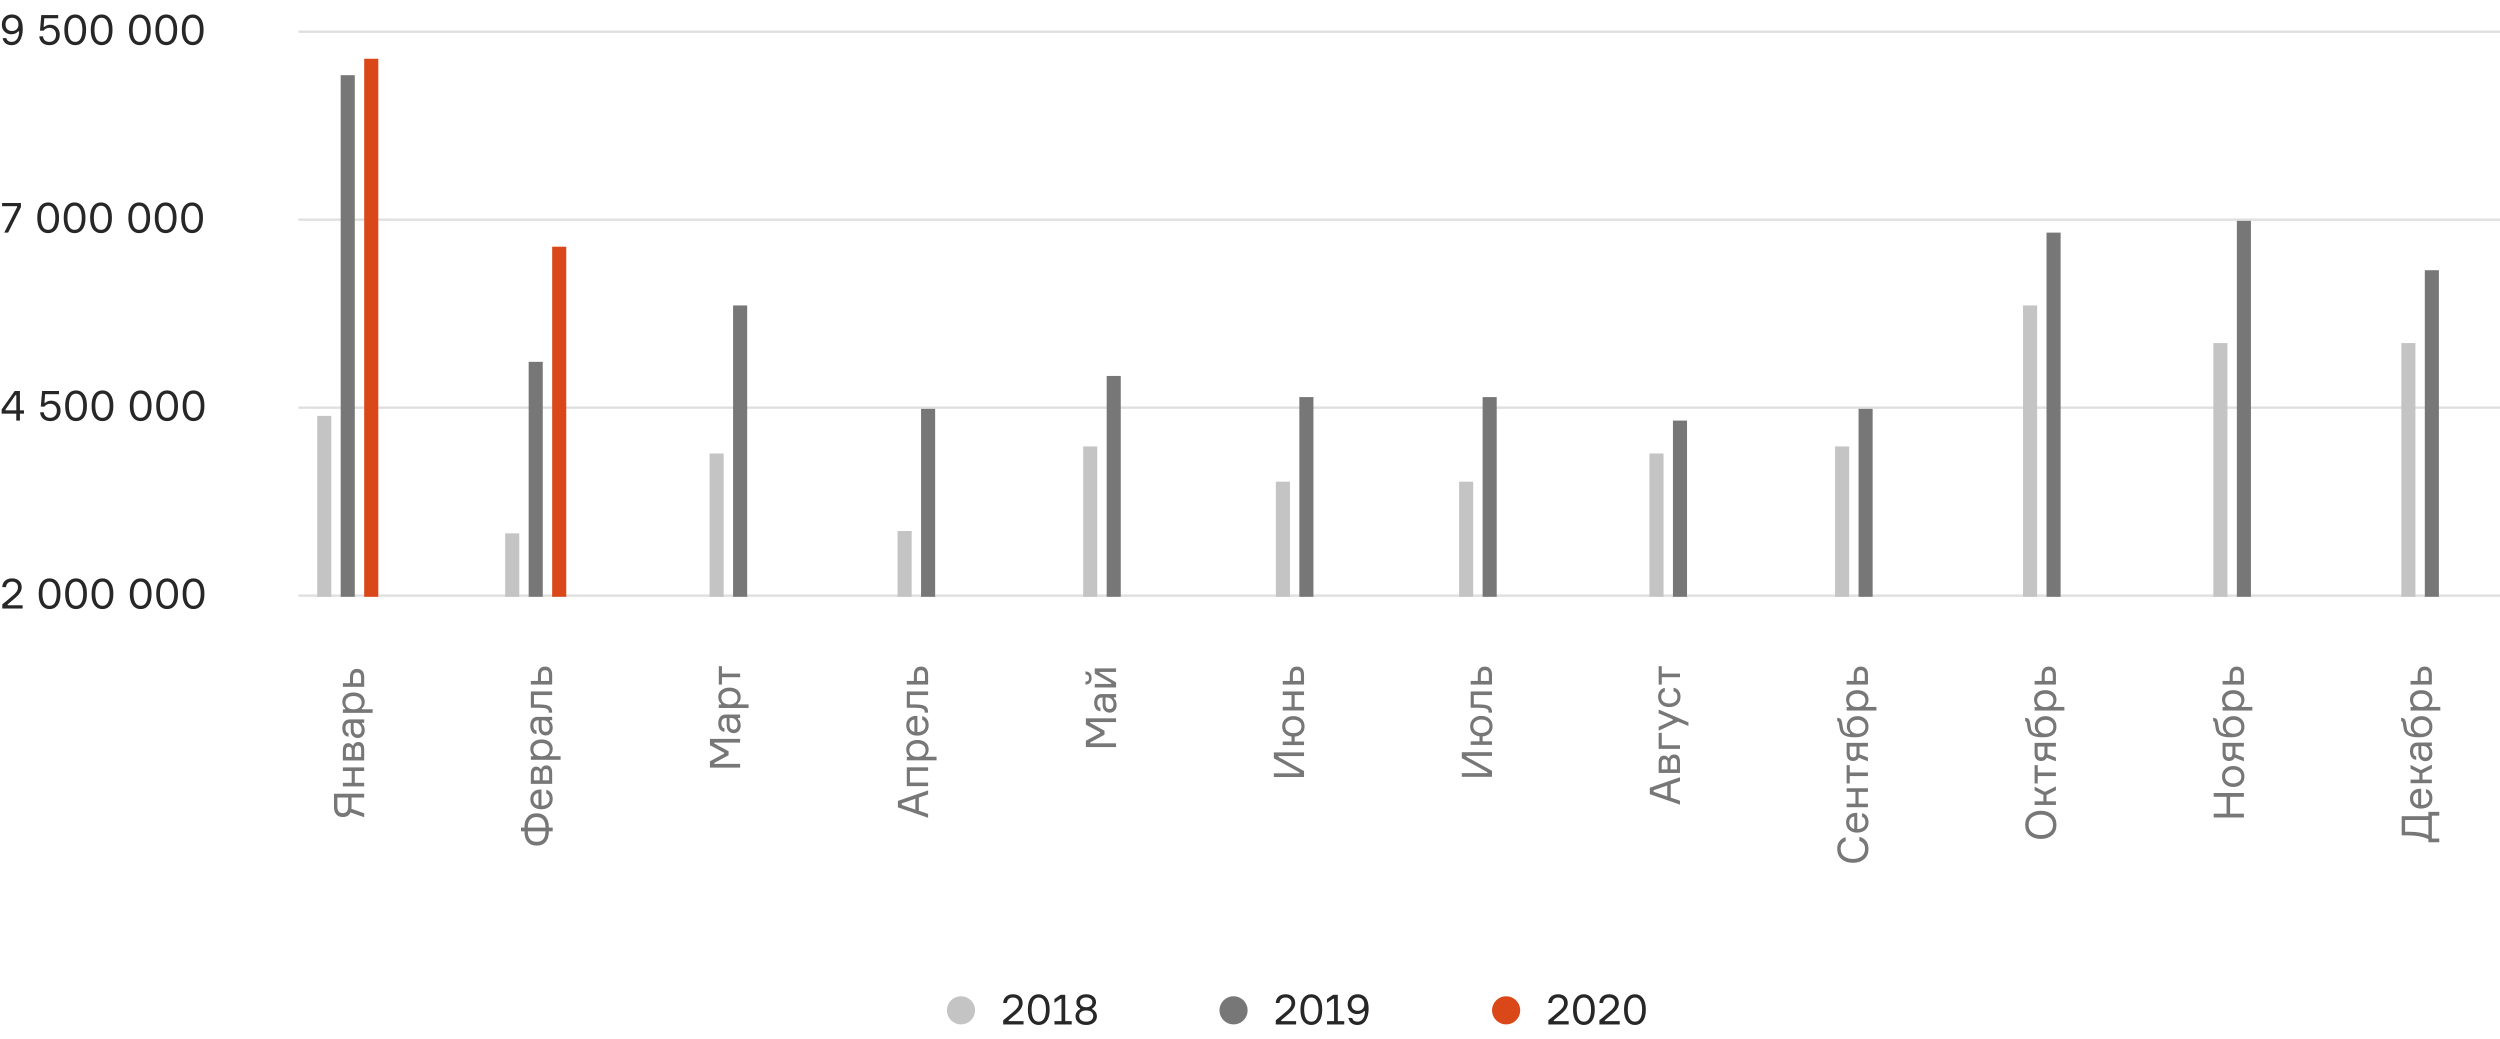 <?xml version="1.0" encoding="UTF-8"?> <svg xmlns="http://www.w3.org/2000/svg" width="1064" height="442" viewBox="0 0 1064 442" fill="none"> <line x1="127" y1="13.5" x2="1064" y2="13.5" stroke="#DFDFDF"></line> <line x1="127" y1="93.5" x2="1064" y2="93.5" stroke="#DFDFDF"></line> <line x1="127" y1="173.5" x2="1064" y2="173.5" stroke="#DFDFDF"></line> <line x1="127" y1="253.5" x2="1064" y2="253.5" stroke="#DFDFDF"></line> <path d="M4.806 14.59C3.654 14.59 2.694 14.206 1.926 13.438C1.158 12.658 0.774 11.674 0.774 10.486C0.774 9.25 1.158 8.218 1.926 7.39C2.706 6.562 3.75 6.148 5.058 6.148C6.486 6.148 7.614 6.64 8.442 7.624C9.27 8.608 9.684 10.18 9.684 12.34C9.684 14.368 9.276 16.024 8.46 17.308C7.656 18.592 6.468 19.234 4.896 19.234C3.852 19.234 2.994 18.958 2.322 18.406C1.662 17.842 1.26 17.116 1.116 16.228H2.682C2.994 17.296 3.732 17.83 4.896 17.83C5.892 17.83 6.672 17.434 7.236 16.642C7.8 15.85 8.106 14.758 8.154 13.366H7.758C7.494 13.69 7.104 13.978 6.588 14.23C6.084 14.47 5.49 14.59 4.806 14.59ZM7.056 8.326C6.528 7.81 5.868 7.552 5.076 7.552C4.284 7.552 3.63 7.804 3.114 8.308C2.61 8.812 2.358 9.514 2.358 10.414C2.358 11.314 2.616 12.004 3.132 12.484C3.648 12.964 4.308 13.204 5.112 13.204C5.904 13.204 6.558 12.958 7.074 12.466C7.59 11.974 7.848 11.296 7.848 10.432C7.848 9.544 7.584 8.842 7.056 8.326ZM21.386 10.522C22.61 10.522 23.588 10.924 24.32 11.728C25.064 12.532 25.436 13.534 25.436 14.734C25.436 16.09 25.034 17.182 24.23 18.01C23.438 18.826 22.4 19.234 21.116 19.234C19.784 19.234 18.734 18.886 17.966 18.19C17.21 17.494 16.796 16.588 16.724 15.472H18.29C18.386 16.24 18.674 16.828 19.154 17.236C19.634 17.632 20.264 17.83 21.044 17.83C21.884 17.83 22.562 17.56 23.078 17.02C23.594 16.468 23.852 15.73 23.852 14.806C23.852 13.93 23.6 13.222 23.096 12.682C22.604 12.13 21.938 11.854 21.098 11.854C19.97 11.854 19.136 12.25 18.596 13.042H17.012L17.57 6.4H24.77V7.768H18.848L18.56 11.404H18.956C19.604 10.816 20.414 10.522 21.386 10.522ZM28.635 7.786C29.475 6.694 30.597 6.148 32.001 6.148C33.405 6.148 34.527 6.7 35.367 7.804C36.219 8.896 36.645 10.528 36.645 12.7C36.645 14.872 36.219 16.504 35.367 17.596C34.527 18.688 33.405 19.234 32.001 19.234C30.597 19.234 29.475 18.688 28.635 17.596C27.795 16.504 27.375 14.872 27.375 12.7C27.375 10.516 27.795 8.878 28.635 7.786ZM29.715 16.48C30.219 17.38 30.981 17.83 32.001 17.83C33.021 17.83 33.783 17.38 34.287 16.48C34.803 15.568 35.061 14.308 35.061 12.7C35.061 11.08 34.803 9.82 34.287 8.92C33.783 8.008 33.021 7.552 32.001 7.552C30.981 7.552 30.219 8.008 29.715 8.92C29.211 9.82 28.959 11.08 28.959 12.7C28.959 14.308 29.211 15.568 29.715 16.48ZM39.885 7.786C40.725 6.694 41.847 6.148 43.251 6.148C44.655 6.148 45.777 6.7 46.617 7.804C47.469 8.896 47.895 10.528 47.895 12.7C47.895 14.872 47.469 16.504 46.617 17.596C45.777 18.688 44.655 19.234 43.251 19.234C41.847 19.234 40.725 18.688 39.885 17.596C39.045 16.504 38.625 14.872 38.625 12.7C38.625 10.516 39.045 8.878 39.885 7.786ZM40.965 16.48C41.469 17.38 42.231 17.83 43.251 17.83C44.271 17.83 45.033 17.38 45.537 16.48C46.053 15.568 46.311 14.308 46.311 12.7C46.311 11.08 46.053 9.82 45.537 8.92C45.033 8.008 44.271 7.552 43.251 7.552C42.231 7.552 41.469 8.008 40.965 8.92C40.461 9.82 40.209 11.08 40.209 12.7C40.209 14.308 40.461 15.568 40.965 16.48ZM56.145 7.786C56.984 6.694 58.106 6.148 59.511 6.148C60.914 6.148 62.036 6.7 62.877 7.804C63.728 8.896 64.154 10.528 64.154 12.7C64.154 14.872 63.728 16.504 62.877 17.596C62.036 18.688 60.914 19.234 59.511 19.234C58.106 19.234 56.984 18.688 56.145 17.596C55.304 16.504 54.885 14.872 54.885 12.7C54.885 10.516 55.304 8.878 56.145 7.786ZM57.224 16.48C57.728 17.38 58.49 17.83 59.511 17.83C60.531 17.83 61.292 17.38 61.797 16.48C62.312 15.568 62.571 14.308 62.571 12.7C62.571 11.08 62.312 9.82 61.797 8.92C61.292 8.008 60.531 7.552 59.511 7.552C58.49 7.552 57.728 8.008 57.224 8.92C56.721 9.82 56.468 11.08 56.468 12.7C56.468 14.308 56.721 15.568 57.224 16.48ZM67.394 7.786C68.234 6.694 69.356 6.148 70.76 6.148C72.165 6.148 73.287 6.7 74.126 7.804C74.978 8.896 75.404 10.528 75.404 12.7C75.404 14.872 74.978 16.504 74.126 17.596C73.287 18.688 72.165 19.234 70.76 19.234C69.356 19.234 68.234 18.688 67.394 17.596C66.555 16.504 66.135 14.872 66.135 12.7C66.135 10.516 66.555 8.878 67.394 7.786ZM68.475 16.48C68.978 17.38 69.74 17.83 70.76 17.83C71.781 17.83 72.543 17.38 73.046 16.48C73.562 15.568 73.82 14.308 73.82 12.7C73.82 11.08 73.562 9.82 73.046 8.92C72.543 8.008 71.781 7.552 70.76 7.552C69.74 7.552 68.978 8.008 68.475 8.92C67.971 9.82 67.719 11.08 67.719 12.7C67.719 14.308 67.971 15.568 68.475 16.48ZM78.644 7.786C79.484 6.694 80.606 6.148 82.01 6.148C83.415 6.148 84.537 6.7 85.376 7.804C86.228 8.896 86.654 10.528 86.654 12.7C86.654 14.872 86.228 16.504 85.376 17.596C84.537 18.688 83.415 19.234 82.01 19.234C80.606 19.234 79.484 18.688 78.644 17.596C77.805 16.504 77.385 14.872 77.385 12.7C77.385 10.516 77.805 8.878 78.644 7.786ZM79.725 16.48C80.228 17.38 80.99 17.83 82.01 17.83C83.031 17.83 83.793 17.38 84.296 16.48C84.812 15.568 85.07 14.308 85.07 12.7C85.07 11.08 84.812 9.82 84.296 8.92C83.793 8.008 83.031 7.552 82.01 7.552C80.99 7.552 80.228 8.008 79.725 8.92C79.221 9.82 78.969 11.08 78.969 12.7C78.969 14.308 79.221 15.568 79.725 16.48Z" fill="#272728"></path> <path d="M8.91 88.164L3.456 99H1.8L7.272 88.164V87.768H0.882V86.4H8.91V88.164ZM17.121 87.786C17.961 86.694 19.083 86.148 20.487 86.148C21.891 86.148 23.013 86.7 23.853 87.804C24.705 88.896 25.131 90.528 25.131 92.7C25.131 94.872 24.705 96.504 23.853 97.596C23.013 98.688 21.891 99.234 20.487 99.234C19.083 99.234 17.961 98.688 17.121 97.596C16.281 96.504 15.861 94.872 15.861 92.7C15.861 90.516 16.281 88.878 17.121 87.786ZM18.201 96.48C18.705 97.38 19.467 97.83 20.487 97.83C21.507 97.83 22.269 97.38 22.773 96.48C23.289 95.568 23.547 94.308 23.547 92.7C23.547 91.08 23.289 89.82 22.773 88.92C22.269 88.008 21.507 87.552 20.487 87.552C19.467 87.552 18.705 88.008 18.201 88.92C17.697 89.82 17.445 91.08 17.445 92.7C17.445 94.308 17.697 95.568 18.201 96.48ZM28.371 87.786C29.211 86.694 30.333 86.148 31.737 86.148C33.141 86.148 34.263 86.7 35.103 87.804C35.955 88.896 36.381 90.528 36.381 92.7C36.381 94.872 35.955 96.504 35.103 97.596C34.263 98.688 33.141 99.234 31.737 99.234C30.333 99.234 29.211 98.688 28.371 97.596C27.531 96.504 27.111 94.872 27.111 92.7C27.111 90.516 27.531 88.878 28.371 87.786ZM29.451 96.48C29.955 97.38 30.717 97.83 31.737 97.83C32.757 97.83 33.519 97.38 34.023 96.48C34.539 95.568 34.797 94.308 34.797 92.7C34.797 91.08 34.539 89.82 34.023 88.92C33.519 88.008 32.757 87.552 31.737 87.552C30.717 87.552 29.955 88.008 29.451 88.92C28.947 89.82 28.695 91.08 28.695 92.7C28.695 94.308 28.947 95.568 29.451 96.48ZM39.621 87.786C40.461 86.694 41.583 86.148 42.987 86.148C44.391 86.148 45.513 86.7 46.353 87.804C47.205 88.896 47.631 90.528 47.631 92.7C47.631 94.872 47.205 96.504 46.353 97.596C45.513 98.688 44.391 99.234 42.987 99.234C41.583 99.234 40.461 98.688 39.621 97.596C38.781 96.504 38.361 94.872 38.361 92.7C38.361 90.516 38.781 88.878 39.621 87.786ZM40.701 96.48C41.205 97.38 41.967 97.83 42.987 97.83C44.007 97.83 44.769 97.38 45.273 96.48C45.789 95.568 46.047 94.308 46.047 92.7C46.047 91.08 45.789 89.82 45.273 88.92C44.769 88.008 44.007 87.552 42.987 87.552C41.967 87.552 41.205 88.008 40.701 88.92C40.197 89.82 39.945 91.08 39.945 92.7C39.945 94.308 40.197 95.568 40.701 96.48ZM55.881 87.786C56.721 86.694 57.843 86.148 59.247 86.148C60.651 86.148 61.773 86.7 62.613 87.804C63.465 88.896 63.891 90.528 63.891 92.7C63.891 94.872 63.465 96.504 62.613 97.596C61.773 98.688 60.651 99.234 59.247 99.234C57.843 99.234 56.721 98.688 55.881 97.596C55.041 96.504 54.621 94.872 54.621 92.7C54.621 90.516 55.041 88.878 55.881 87.786ZM56.961 96.48C57.465 97.38 58.227 97.83 59.247 97.83C60.267 97.83 61.029 97.38 61.533 96.48C62.049 95.568 62.307 94.308 62.307 92.7C62.307 91.08 62.049 89.82 61.533 88.92C61.029 88.008 60.267 87.552 59.247 87.552C58.227 87.552 57.465 88.008 56.961 88.92C56.457 89.82 56.205 91.08 56.205 92.7C56.205 94.308 56.457 95.568 56.961 96.48ZM67.131 87.786C67.971 86.694 69.093 86.148 70.497 86.148C71.901 86.148 73.023 86.7 73.863 87.804C74.715 88.896 75.141 90.528 75.141 92.7C75.141 94.872 74.715 96.504 73.863 97.596C73.023 98.688 71.901 99.234 70.497 99.234C69.093 99.234 67.971 98.688 67.131 97.596C66.291 96.504 65.871 94.872 65.871 92.7C65.871 90.516 66.291 88.878 67.131 87.786ZM68.211 96.48C68.715 97.38 69.477 97.83 70.497 97.83C71.517 97.83 72.279 97.38 72.783 96.48C73.299 95.568 73.557 94.308 73.557 92.7C73.557 91.08 73.299 89.82 72.783 88.92C72.279 88.008 71.517 87.552 70.497 87.552C69.477 87.552 68.715 88.008 68.211 88.92C67.707 89.82 67.455 91.08 67.455 92.7C67.455 94.308 67.707 95.568 68.211 96.48ZM78.381 87.786C79.221 86.694 80.343 86.148 81.747 86.148C83.151 86.148 84.273 86.7 85.113 87.804C85.965 88.896 86.391 90.528 86.391 92.7C86.391 94.872 85.965 96.504 85.113 97.596C84.273 98.688 83.151 99.234 81.747 99.234C80.343 99.234 79.221 98.688 78.381 97.596C77.541 96.504 77.121 94.872 77.121 92.7C77.121 90.516 77.541 88.878 78.381 87.786ZM79.461 96.48C79.965 97.38 80.727 97.83 81.747 97.83C82.767 97.83 83.529 97.38 84.033 96.48C84.549 95.568 84.807 94.308 84.807 92.7C84.807 91.08 84.549 89.82 84.033 88.92C83.529 88.008 82.767 87.552 81.747 87.552C80.727 87.552 79.965 88.008 79.461 88.92C78.957 89.82 78.705 91.08 78.705 92.7C78.705 94.308 78.957 95.568 79.461 96.48Z" fill="#272728"></path> <path d="M142.148 343.492L142.148 337.804L155 337.804L155 339.424L149.618 339.424L149.618 343.168C149.618 343.528 149.6 343.876 149.564 344.212L155 346.138L155 347.812L149.186 345.76C148.61 347.068 147.512 347.722 145.892 347.722C144.704 347.722 143.786 347.356 143.138 346.624C142.478 345.892 142.148 344.848 142.148 343.492ZM148.178 343.258L148.178 339.424L143.588 339.424L143.588 343.258C143.588 344.254 143.786 344.974 144.182 345.418C144.566 345.862 145.136 346.084 145.892 346.084C147.416 346.084 148.178 345.142 148.178 343.258ZM155 326.61L155 328.14L151.004 328.14L151.004 333.162L155 333.162L155 334.692L145.928 334.692L145.928 333.162L149.672 333.162L149.672 328.14L145.928 328.14L145.928 326.61L155 326.61ZM149.996 317.263L150.392 317.263C150.5 316.819 150.74 316.465 151.112 316.201C151.484 315.925 151.952 315.787 152.516 315.787C154.172 315.787 155 316.855 155 318.991L155 323.653L145.928 323.653L145.928 319.153C145.928 318.241 146.132 317.539 146.54 317.047C146.936 316.543 147.494 316.291 148.214 316.291C148.634 316.291 149 316.387 149.312 316.579C149.624 316.759 149.852 316.987 149.996 317.263ZM153.704 322.141L153.704 319.081C153.704 317.905 153.254 317.317 152.354 317.317C151.442 317.317 150.986 317.905 150.986 319.081L150.986 322.141L153.704 322.141ZM147.224 322.141L149.69 322.141L149.69 319.297C149.69 318.781 149.576 318.409 149.348 318.181C149.12 317.941 148.826 317.821 148.466 317.821C147.638 317.821 147.224 318.313 147.224 319.297L147.224 322.141ZM155 307.627L154.046 307.627L154.046 308.023C154.838 308.647 155.234 309.589 155.234 310.849C155.234 311.845 154.946 312.637 154.37 313.225C153.794 313.813 153.098 314.107 152.282 314.107C151.454 314.107 150.746 313.819 150.158 313.243C149.57 312.667 149.276 311.797 149.276 310.633L149.276 307.681L148.916 307.681C148.34 307.681 147.884 307.861 147.548 308.221C147.2 308.581 147.026 309.139 147.026 309.895C147.026 311.215 147.464 311.917 148.34 312.001L148.34 313.531C147.512 313.471 146.864 313.117 146.396 312.469C145.928 311.809 145.694 310.963 145.694 309.931C145.694 308.767 145.964 307.855 146.504 307.195C147.044 306.523 147.818 306.187 148.826 306.187L155 306.187L155 307.627ZM153.902 310.471C153.902 309.715 153.656 309.061 153.164 308.509C152.66 307.957 152.048 307.681 151.328 307.681L150.5 307.681L150.5 310.399C150.5 311.851 151.076 312.577 152.228 312.577C152.744 312.577 153.152 312.397 153.452 312.037C153.752 311.665 153.902 311.143 153.902 310.471ZM147.026 299.029C147.026 299.977 147.356 300.691 148.016 301.171C148.676 301.639 149.492 301.873 150.464 301.873C151.436 301.873 152.252 301.639 152.912 301.171C153.572 300.691 153.902 299.977 153.902 299.029C153.902 298.141 153.59 297.457 152.966 296.977C152.33 296.485 151.496 296.239 150.464 296.239C149.432 296.239 148.604 296.485 147.98 296.977C147.344 297.457 147.026 298.141 147.026 299.029ZM145.928 303.385L145.928 301.909L146.9 301.909L146.9 301.513C146.096 300.865 145.694 299.923 145.694 298.687C145.694 297.463 146.144 296.497 147.044 295.789C147.944 295.069 149.084 294.709 150.464 294.709C151.868 294.709 153.014 295.069 153.902 295.789C154.79 296.497 155.234 297.463 155.234 298.687C155.234 299.935 154.832 300.859 154.028 301.459L154.028 301.855L158.6 301.855L158.6 303.385L145.928 303.385ZM145.928 290.781L148.952 290.781L148.952 288.099C148.952 287.007 149.216 286.167 149.744 285.579C150.272 284.979 151.01 284.679 151.958 284.679C152.918 284.679 153.668 284.979 154.208 285.579C154.736 286.167 155 287.007 155 288.099L155 292.311L145.928 292.311L145.928 290.781ZM153.668 290.781L153.668 288.315C153.668 287.559 153.524 287.019 153.236 286.695C152.948 286.371 152.522 286.209 151.958 286.209C151.394 286.209 150.968 286.371 150.68 286.695C150.392 287.019 150.248 287.559 150.248 288.315L150.248 290.781L153.668 290.781Z" fill="#777777"></path> <path d="M223.21 352.218L223.21 352.002C223.21 350.19 223.654 348.762 224.542 347.718C225.418 346.662 226.702 346.134 228.394 346.134C230.098 346.134 231.388 346.656 232.264 347.7C233.14 348.744 233.578 350.178 233.578 352.002L233.578 352.218L235.234 352.218L235.234 353.802L233.578 353.802L233.578 354.018C233.578 355.842 233.14 357.276 232.264 358.32C231.388 359.364 230.098 359.886 228.394 359.886C226.702 359.886 225.418 359.364 224.542 358.32C223.654 357.264 223.21 355.83 223.21 354.018L223.21 353.802L221.734 353.802L221.734 352.218L223.21 352.218ZM232.138 354.018L232.138 353.802L224.65 353.802L224.65 354.018C224.65 355.362 224.968 356.412 225.604 357.168C226.228 357.912 227.158 358.284 228.394 358.284C229.642 358.284 230.578 357.912 231.202 357.168C231.826 356.412 232.138 355.362 232.138 354.018ZM232.138 352.218L232.138 352.002C232.138 350.67 231.826 349.626 231.202 348.87C230.578 348.114 229.642 347.736 228.394 347.736C227.158 347.736 226.228 348.114 225.604 348.87C224.968 349.614 224.65 350.658 224.65 352.002L224.65 352.218L232.138 352.218ZM229.924 336.008L230.446 336.008L230.446 342.92C231.538 342.896 232.39 342.638 233.002 342.146C233.602 341.654 233.902 340.946 233.902 340.022C233.902 338.774 233.434 338.006 232.498 337.718L232.498 336.17C233.314 336.326 233.974 336.74 234.478 337.412C234.982 338.072 235.234 338.942 235.234 340.022C235.234 341.402 234.784 342.482 233.884 343.262C232.984 344.042 231.814 344.432 230.374 344.432C228.958 344.432 227.824 344.042 226.972 343.262C226.12 342.482 225.694 341.414 225.694 340.058C225.694 338.774 226.102 337.784 226.918 337.088C227.722 336.392 228.724 336.032 229.924 336.008ZM227.026 340.094C227.026 340.874 227.23 341.498 227.638 341.966C228.034 342.434 228.544 342.722 229.168 342.83L229.168 337.592C228.556 337.64 228.046 337.886 227.638 338.33C227.23 338.774 227.026 339.362 227.026 340.094ZM229.996 327.236L230.392 327.236C230.5 326.792 230.74 326.438 231.112 326.174C231.484 325.898 231.952 325.76 232.516 325.76C234.172 325.76 235 326.828 235 328.964L235 333.626L225.928 333.626L225.928 329.126C225.928 328.214 226.132 327.512 226.54 327.02C226.936 326.516 227.494 326.264 228.214 326.264C228.634 326.264 229 326.36 229.312 326.552C229.624 326.732 229.852 326.96 229.996 327.236ZM233.704 332.114L233.704 329.054C233.704 327.878 233.254 327.29 232.354 327.29C231.442 327.29 230.986 327.878 230.986 329.054L230.986 332.114L233.704 332.114ZM227.224 332.114L229.69 332.114L229.69 329.27C229.69 328.754 229.576 328.382 229.348 328.154C229.12 327.914 228.826 327.794 228.466 327.794C227.638 327.794 227.224 328.286 227.224 329.27L227.224 332.114ZM227.026 319.022C227.026 319.97 227.356 320.684 228.016 321.164C228.676 321.632 229.492 321.866 230.464 321.866C231.436 321.866 232.252 321.632 232.912 321.164C233.572 320.684 233.902 319.97 233.902 319.022C233.902 318.134 233.59 317.45 232.966 316.97C232.33 316.478 231.496 316.232 230.464 316.232C229.432 316.232 228.604 316.478 227.98 316.97C227.344 317.45 227.026 318.134 227.026 319.022ZM225.928 323.378L225.928 321.902L226.9 321.902L226.9 321.506C226.096 320.858 225.694 319.916 225.694 318.68C225.694 317.456 226.144 316.49 227.044 315.782C227.944 315.062 229.084 314.702 230.464 314.702C231.868 314.702 233.014 315.062 233.902 315.782C234.79 316.49 235.234 317.456 235.234 318.68C235.234 319.928 234.832 320.852 234.028 321.452L234.028 321.848L238.6 321.848L238.6 323.378L225.928 323.378ZM235 306.525L234.046 306.525L234.046 306.921C234.838 307.545 235.234 308.487 235.234 309.747C235.234 310.743 234.946 311.535 234.37 312.123C233.794 312.711 233.098 313.005 232.282 313.005C231.454 313.005 230.746 312.717 230.158 312.141C229.57 311.565 229.276 310.695 229.276 309.531L229.276 306.579L228.916 306.579C228.34 306.579 227.884 306.759 227.548 307.119C227.2 307.479 227.026 308.037 227.026 308.793C227.026 310.113 227.464 310.815 228.34 310.899L228.34 312.429C227.512 312.369 226.864 312.015 226.396 311.367C225.928 310.707 225.694 309.861 225.694 308.829C225.694 307.665 225.964 306.753 226.504 306.093C227.044 305.421 227.818 305.085 228.826 305.085L235 305.085L235 306.525ZM233.902 309.369C233.902 308.613 233.656 307.959 233.164 307.407C232.66 306.855 232.048 306.579 231.328 306.579L230.5 306.579L230.5 309.297C230.5 310.749 231.076 311.475 232.228 311.475C232.744 311.475 233.152 311.295 233.452 310.935C233.752 310.563 233.902 310.041 233.902 309.369ZM235 303.31L233.56 303.31L233.56 303.004C233.56 302.368 233.266 301.912 232.678 301.636C232.078 301.36 230.998 301.222 229.438 301.222L225.928 301.222L225.928 294.274L235 294.274L235 295.822L227.26 295.822L227.26 299.8L229.474 299.8C231.526 299.8 232.96 300.052 233.776 300.556C234.592 301.048 235 301.864 235 303.004L235 303.31ZM225.928 289.803L228.952 289.803L228.952 287.121C228.952 286.029 229.216 285.189 229.744 284.601C230.272 284.001 231.01 283.701 231.958 283.701C232.918 283.701 233.668 284.001 234.208 284.601C234.736 285.189 235 286.029 235 287.121L235 291.333L225.928 291.333L225.928 289.803ZM233.668 289.803L233.668 287.337C233.668 286.581 233.524 286.041 233.236 285.717C232.948 285.393 232.522 285.231 231.958 285.231C231.394 285.231 230.968 285.393 230.68 285.717C230.392 286.041 230.248 286.581 230.248 287.337L230.248 289.803L233.668 289.803Z" fill="#777777"></path> <path d="M315 326.696L302.148 326.696L302.148 323.996L308.178 320.756L308.178 320.36L302.148 317.174L302.148 314.456L315 314.456L315 316.04L303.984 316.04L303.984 316.436L310.086 319.73L310.086 321.422L303.984 324.716L303.984 325.112L315 325.112L315 326.696ZM315 305.558L314.046 305.558L314.046 305.954C314.838 306.578 315.234 307.52 315.234 308.78C315.234 309.776 314.946 310.568 314.37 311.156C313.794 311.744 313.098 312.038 312.282 312.038C311.454 312.038 310.746 311.75 310.158 311.174C309.57 310.598 309.276 309.728 309.276 308.564L309.276 305.612L308.916 305.612C308.34 305.612 307.884 305.792 307.548 306.152C307.2 306.512 307.026 307.07 307.026 307.826C307.026 309.146 307.464 309.848 308.34 309.932L308.34 311.462C307.512 311.402 306.864 311.048 306.396 310.4C305.928 309.74 305.694 308.894 305.694 307.862C305.694 306.698 305.964 305.786 306.504 305.126C307.044 304.454 307.818 304.118 308.826 304.118L315 304.118L315 305.558ZM313.902 308.402C313.902 307.646 313.656 306.992 313.164 306.44C312.66 305.888 312.048 305.612 311.328 305.612L310.5 305.612L310.5 308.33C310.5 309.782 311.076 310.508 312.228 310.508C312.744 310.508 313.152 310.328 313.452 309.968C313.752 309.596 313.902 309.074 313.902 308.402ZM307.026 296.961C307.026 297.909 307.356 298.623 308.016 299.103C308.676 299.571 309.492 299.805 310.464 299.805C311.436 299.805 312.252 299.571 312.912 299.103C313.572 298.623 313.902 297.909 313.902 296.961C313.902 296.073 313.59 295.389 312.966 294.909C312.33 294.417 311.496 294.171 310.464 294.171C309.432 294.171 308.604 294.417 307.98 294.909C307.344 295.389 307.026 296.073 307.026 296.961ZM305.928 301.317L305.928 299.841L306.9 299.841L306.9 299.445C306.096 298.797 305.694 297.855 305.694 296.619C305.694 295.395 306.144 294.429 307.044 293.721C307.944 293.001 309.084 292.641 310.464 292.641C311.868 292.641 313.014 293.001 313.902 293.721C314.79 294.429 315.234 295.395 315.234 296.619C315.234 297.867 314.832 298.791 314.028 299.391L314.028 299.787L318.6 299.787L318.6 301.317L305.928 301.317ZM307.26 291.355L305.928 291.355L305.928 283.543L307.26 283.543L307.26 286.675L315 286.675L315 288.205L307.26 288.205L307.26 291.355Z" fill="#777777"></path> <path d="M395 338.094L391.058 339.426L391.058 345.06L395 346.392L395 348.048L382.148 343.602L382.148 340.866L395 336.402L395 338.094ZM383.804 342.612L389.582 344.574L389.582 339.93L383.804 341.892L383.804 342.612ZM395 326.565L395 328.095L387.26 328.095L387.26 333.045L395 333.045L395 334.575L385.928 334.575L385.928 326.565L395 326.565ZM387.026 319.25C387.026 320.198 387.356 320.912 388.016 321.392C388.676 321.86 389.492 322.094 390.464 322.094C391.436 322.094 392.252 321.86 392.912 321.392C393.572 320.912 393.902 320.198 393.902 319.25C393.902 318.362 393.59 317.678 392.966 317.198C392.33 316.706 391.496 316.46 390.464 316.46C389.432 316.46 388.604 316.706 387.98 317.198C387.344 317.678 387.026 318.362 387.026 319.25ZM385.928 323.606L385.928 322.13L386.9 322.13L386.9 321.734C386.096 321.086 385.694 320.144 385.694 318.908C385.694 317.684 386.144 316.718 387.044 316.01C387.944 315.29 389.084 314.93 390.464 314.93C391.868 314.93 393.014 315.29 393.902 316.01C394.79 316.718 395.234 317.684 395.234 318.908C395.234 320.156 394.832 321.08 394.028 321.68L394.028 322.076L398.6 322.076L398.6 323.606L385.928 323.606ZM389.924 304.666L390.446 304.666L390.446 311.578C391.538 311.554 392.39 311.296 393.002 310.804C393.602 310.312 393.902 309.604 393.902 308.68C393.902 307.432 393.434 306.664 392.498 306.376L392.498 304.828C393.314 304.984 393.974 305.398 394.478 306.07C394.982 306.73 395.234 307.6 395.234 308.68C395.234 310.06 394.784 311.14 393.884 311.92C392.984 312.7 391.814 313.09 390.374 313.09C388.958 313.09 387.824 312.7 386.972 311.92C386.12 311.14 385.694 310.072 385.694 308.716C385.694 307.432 386.102 306.442 386.918 305.746C387.722 305.05 388.724 304.69 389.924 304.666ZM387.026 308.752C387.026 309.532 387.23 310.156 387.638 310.624C388.034 311.092 388.544 311.38 389.168 311.488L389.168 306.25C388.556 306.298 388.046 306.544 387.638 306.988C387.23 307.432 387.026 308.02 387.026 308.752ZM395 303.31L393.56 303.31L393.56 303.004C393.56 302.368 393.266 301.912 392.678 301.636C392.078 301.36 390.998 301.222 389.438 301.222L385.928 301.222L385.928 294.274L395 294.274L395 295.822L387.26 295.822L387.26 299.8L389.474 299.8C391.526 299.8 392.96 300.052 393.776 300.556C394.592 301.048 395 301.864 395 303.004L395 303.31ZM385.928 289.803L388.952 289.803L388.952 287.121C388.952 286.029 389.216 285.189 389.744 284.601C390.272 284.001 391.01 283.701 391.958 283.701C392.918 283.701 393.668 284.001 394.208 284.601C394.736 285.189 395 286.029 395 287.121L395 291.333L385.928 291.333L385.928 289.803ZM393.668 289.803L393.668 287.337C393.668 286.581 393.524 286.041 393.236 285.717C392.948 285.393 392.522 285.231 391.958 285.231C391.394 285.231 390.968 285.393 390.68 285.717C390.392 286.041 390.248 286.581 390.248 287.337L390.248 289.803L393.668 289.803Z" fill="#777777"></path> <path d="M475 317.96L462.148 317.96L462.148 315.26L468.178 312.02L468.178 311.624L462.148 308.438L462.148 305.72L475 305.72L475 307.304L463.984 307.304L463.984 307.7L470.086 310.994L470.086 312.686L463.984 315.98L463.984 316.376L475 316.376L475 317.96ZM475 296.822L474.046 296.822L474.046 297.218C474.838 297.842 475.234 298.784 475.234 300.044C475.234 301.04 474.946 301.832 474.37 302.42C473.794 303.008 473.098 303.302 472.282 303.302C471.454 303.302 470.746 303.014 470.158 302.438C469.57 301.862 469.276 300.992 469.276 299.828L469.276 296.876L468.916 296.876C468.34 296.876 467.884 297.056 467.548 297.416C467.2 297.776 467.026 298.334 467.026 299.09C467.026 300.41 467.464 301.112 468.34 301.196L468.34 302.726C467.512 302.666 466.864 302.312 466.396 301.664C465.928 301.004 465.694 300.158 465.694 299.126C465.694 297.962 465.964 297.05 466.504 296.39C467.044 295.718 467.818 295.382 468.826 295.382L475 295.382L475 296.822ZM473.902 299.666C473.902 298.91 473.656 298.256 473.164 297.704C472.66 297.152 472.048 296.876 471.328 296.876L470.5 296.876L470.5 299.594C470.5 301.046 471.076 301.772 472.228 301.772C472.744 301.772 473.152 301.592 473.452 301.232C473.752 300.86 473.902 300.338 473.902 299.666ZM475 290.421L475 292.581L465.928 292.581L465.928 291.087L472.948 291.087L472.948 290.691L465.928 286.713L465.928 284.481L475 284.481L475 285.975L467.98 285.975L467.98 286.371L475 290.421ZM461.968 287.001L461.968 285.759C462.808 285.783 463.456 286.041 463.912 286.533C464.368 287.025 464.596 287.703 464.596 288.567C464.596 289.419 464.368 290.091 463.912 290.583C463.456 291.075 462.808 291.333 461.968 291.357L461.968 290.115C462.988 290.091 463.498 289.575 463.498 288.567C463.498 287.583 462.988 287.061 461.968 287.001Z" fill="#777777"></path> <path d="M542.148 330.704L542.148 329.12L553.038 329.12L553.038 328.724L542.148 322.748L542.148 320.21L555 320.21L555 321.794L544.11 321.794L544.11 322.19L555 328.166L555 330.704L542.148 330.704ZM545.694 309.164C545.694 307.82 546.15 306.752 547.062 305.96C547.962 305.168 549.096 304.772 550.464 304.772C551.832 304.772 552.972 305.168 553.884 305.96C554.784 306.752 555.234 307.82 555.234 309.164C555.234 310.412 554.838 311.426 554.046 312.206C553.254 312.974 552.24 313.412 551.004 313.52L551.004 315.59L555 315.59L555 317.102L545.928 317.102L545.928 315.59L549.672 315.59L549.672 313.466C548.484 313.322 547.524 312.872 546.792 312.116C546.06 311.348 545.694 310.364 545.694 309.164ZM552.912 311.288C553.572 310.796 553.902 310.088 553.902 309.164C553.902 308.24 553.572 307.532 552.912 307.04C552.24 306.548 551.424 306.302 550.464 306.302C549.504 306.302 548.694 306.548 548.034 307.04C547.362 307.532 547.026 308.24 547.026 309.164C547.026 310.088 547.362 310.796 548.034 311.288C548.694 311.78 549.504 312.026 550.464 312.026C551.424 312.026 552.24 311.78 552.912 311.288ZM555 294.29L555 295.82L551.004 295.82L551.004 300.842L555 300.842L555 302.372L545.928 302.372L545.928 300.842L549.672 300.842L549.672 295.82L545.928 295.82L545.928 294.29L555 294.29ZM545.928 289.803L548.952 289.803L548.952 287.121C548.952 286.029 549.216 285.189 549.744 284.601C550.272 284.001 551.01 283.701 551.958 283.701C552.918 283.701 553.668 284.001 554.208 284.601C554.736 285.189 555 286.029 555 287.121L555 291.333L545.928 291.333L545.928 289.803ZM553.668 289.803L553.668 287.337C553.668 286.581 553.524 286.041 553.236 285.717C552.948 285.393 552.522 285.231 551.958 285.231C551.394 285.231 550.968 285.393 550.68 285.717C550.392 286.041 550.248 286.581 550.248 287.337L550.248 289.803L553.668 289.803Z" fill="#777777"></path> <path d="M622.148 330.616L622.148 329.032L633.038 329.032L633.038 328.636L622.148 322.66L622.148 320.122L635 320.122L635 321.706L624.11 321.706L624.11 322.102L635 328.078L635 330.616L622.148 330.616ZM625.694 309.076C625.694 307.732 626.15 306.664 627.062 305.872C627.962 305.08 629.096 304.684 630.464 304.684C631.832 304.684 632.972 305.08 633.884 305.872C634.784 306.664 635.234 307.732 635.234 309.076C635.234 310.324 634.838 311.338 634.046 312.118C633.254 312.886 632.24 313.324 631.004 313.432L631.004 315.502L635 315.502L635 317.014L625.928 317.014L625.928 315.502L629.672 315.502L629.672 313.378C628.484 313.234 627.524 312.784 626.792 312.028C626.06 311.26 625.694 310.276 625.694 309.076ZM632.912 311.2C633.572 310.708 633.902 310 633.902 309.076C633.902 308.152 633.572 307.444 632.912 306.952C632.24 306.46 631.424 306.214 630.464 306.214C629.504 306.214 628.694 306.46 628.034 306.952C627.362 307.444 627.026 308.152 627.026 309.076C627.026 310 627.362 310.708 628.034 311.2C628.694 311.692 629.504 311.938 630.464 311.938C631.424 311.938 632.24 311.692 632.912 311.2ZM635 303.31L633.56 303.31L633.56 303.004C633.56 302.368 633.266 301.912 632.678 301.636C632.078 301.36 630.998 301.222 629.438 301.222L625.928 301.222L625.928 294.274L635 294.274L635 295.822L627.26 295.822L627.26 299.8L629.474 299.8C631.526 299.8 632.96 300.052 633.776 300.556C634.592 301.048 635 301.864 635 303.004L635 303.31ZM625.928 289.803L628.952 289.803L628.952 287.121C628.952 286.029 629.216 285.189 629.744 284.601C630.272 284.001 631.01 283.701 631.958 283.701C632.918 283.701 633.668 284.001 634.208 284.601C634.736 285.189 635 286.029 635 287.121L635 291.333L625.928 291.333L625.928 289.803ZM633.668 289.803L633.668 287.337C633.668 286.581 633.524 286.041 633.236 285.717C632.948 285.393 632.522 285.231 631.958 285.231C631.394 285.231 630.968 285.393 630.68 285.717C630.392 286.041 630.248 286.581 630.248 287.337L630.248 289.803L633.668 289.803Z" fill="#777777"></path> <path d="M715 332.487L711.058 333.819L711.058 339.453L715 340.785L715 342.441L702.148 337.995L702.148 335.259L715 330.795L715 332.487ZM703.804 337.005L709.582 338.967L709.582 334.323L703.804 336.285L703.804 337.005ZM709.996 322.577L710.392 322.577C710.5 322.133 710.74 321.779 711.112 321.515C711.484 321.239 711.952 321.101 712.516 321.101C714.172 321.101 715 322.169 715 324.305L715 328.967L705.928 328.967L705.928 324.467C705.928 323.555 706.132 322.853 706.54 322.361C706.936 321.857 707.494 321.605 708.214 321.605C708.634 321.605 709 321.701 709.312 321.893C709.624 322.073 709.852 322.301 709.996 322.577ZM713.704 327.455L713.704 324.395C713.704 323.219 713.254 322.631 712.354 322.631C711.442 322.631 710.986 323.219 710.986 324.395L710.986 327.455L713.704 327.455ZM707.224 327.455L709.69 327.455L709.69 324.611C709.69 324.095 709.576 323.723 709.348 323.495C709.12 323.255 708.826 323.135 708.466 323.135C707.638 323.135 707.224 323.627 707.224 324.611L707.224 327.455ZM715 318.719L705.928 318.719L705.928 311.915L707.26 311.915L707.26 317.189L715 317.189L715 318.719ZM718.6 307.43L718.6 308.978L714.154 307.106L705.928 310.976L705.928 309.338L711.904 306.566L711.904 306.116L705.928 303.596L705.928 301.994L718.6 307.43ZM712.264 294.23L712.264 292.7C713.176 292.88 713.902 293.306 714.442 293.978C714.97 294.638 715.234 295.484 715.234 296.516C715.234 297.884 714.79 298.964 713.902 299.756C713.002 300.536 711.856 300.926 710.464 300.926C709.06 300.926 707.914 300.536 707.026 299.756C706.138 298.976 705.694 297.896 705.694 296.516C705.694 295.472 705.958 294.626 706.486 293.978C707.002 293.318 707.692 292.91 708.556 292.754L708.556 294.284C707.536 294.608 707.026 295.352 707.026 296.516C707.026 297.488 707.35 298.214 707.998 298.694C708.634 299.162 709.444 299.396 710.428 299.396C711.424 299.396 712.252 299.156 712.912 298.676C713.572 298.196 713.902 297.476 713.902 296.516C713.902 295.244 713.356 294.482 712.264 294.23ZM707.26 291.355L705.928 291.355L705.928 283.543L707.26 283.543L707.26 286.675L715 286.675L715 288.205L707.26 288.205L707.26 291.355Z" fill="#777777"></path> <path d="M791.346 357.887L791.346 356.177C792.534 356.453 793.482 357.029 794.19 357.905C794.886 358.781 795.234 359.903 795.234 361.271C795.234 363.143 794.616 364.601 793.38 365.645C792.144 366.689 790.542 367.211 788.574 367.211C786.606 367.211 785.004 366.683 783.768 365.627C782.532 364.571 781.914 363.113 781.914 361.253C781.914 359.957 782.238 358.877 782.886 358.013C783.522 357.149 784.398 356.585 785.514 356.321L785.514 358.031C784.098 358.535 783.39 359.609 783.39 361.253C783.39 362.669 783.888 363.743 784.884 364.475C785.88 365.207 787.11 365.573 788.574 365.573C790.05 365.573 791.286 365.213 792.282 364.493C793.266 363.761 793.758 362.687 793.758 361.271C793.758 360.383 793.548 359.651 793.128 359.075C792.696 358.499 792.102 358.103 791.346 357.887ZM789.924 345.939L790.446 345.939L790.446 352.851C791.538 352.827 792.39 352.569 793.002 352.077C793.602 351.585 793.902 350.877 793.902 349.953C793.902 348.705 793.434 347.937 792.498 347.649L792.498 346.101C793.314 346.257 793.974 346.671 794.478 347.343C794.982 348.003 795.234 348.873 795.234 349.953C795.234 351.333 794.784 352.413 793.884 353.193C792.984 353.973 791.814 354.363 790.374 354.363C788.958 354.363 787.824 353.973 786.972 353.193C786.12 352.413 785.694 351.345 785.694 349.989C785.694 348.705 786.102 347.715 786.918 347.019C787.722 346.323 788.724 345.963 789.924 345.939ZM787.026 350.025C787.026 350.805 787.23 351.429 787.638 351.897C788.034 352.365 788.544 352.653 789.168 352.761L789.168 347.523C788.556 347.571 788.046 347.817 787.638 348.261C787.23 348.705 787.026 349.293 787.026 350.025ZM795 335.475L795 337.005L791.004 337.005L791.004 342.027L795 342.027L795 343.557L785.928 343.557L785.928 342.027L789.672 342.027L789.672 337.005L785.928 337.005L785.928 335.475L795 335.475ZM787.26 333.454L785.928 333.454L785.928 325.642L787.26 325.642L787.26 328.774L795 328.774L795 330.304L787.26 330.304L787.26 333.454ZM785.928 320.69L785.928 316.172L795 316.172L795 317.72L791.418 317.72L791.418 320.474C791.418 320.714 791.412 320.9 791.4 321.032L795 322.4L795 324.002L791.058 322.472C790.614 323.408 789.822 323.876 788.682 323.876C787.806 323.876 787.128 323.606 786.648 323.066C786.168 322.514 785.928 321.722 785.928 320.69ZM787.224 317.72L787.224 320.528C787.224 321.188 787.35 321.656 787.602 321.932C787.854 322.208 788.22 322.346 788.7 322.346C789.168 322.346 789.522 322.208 789.762 321.932C790.002 321.656 790.122 321.188 790.122 320.528L790.122 317.72L787.224 317.72ZM786.018 309.095C786.018 307.763 786.456 306.713 787.332 305.945C788.196 305.177 789.294 304.793 790.626 304.793C791.946 304.793 793.044 305.201 793.92 306.017C794.796 306.821 795.234 307.907 795.234 309.275C795.234 310.715 794.76 311.831 793.812 312.623C792.864 313.403 791.508 313.793 789.744 313.793C789.06 313.793 788.448 313.775 787.908 313.739C787.368 313.691 786.804 313.595 786.216 313.451C785.628 313.295 785.13 313.091 784.722 312.839C784.302 312.587 783.936 312.239 783.624 311.795C783.312 311.351 783.108 310.823 783.012 310.211L782.616 307.799C782.568 307.463 782.502 307.241 782.418 307.133C782.334 307.013 782.166 306.941 781.914 306.917L781.914 305.495C782.478 305.519 782.928 305.657 783.264 305.909C783.588 306.161 783.81 306.617 783.93 307.277L784.398 310.067C784.53 310.823 784.848 311.381 785.352 311.741C785.844 312.089 786.504 312.317 787.332 312.425L787.332 312.029C786.84 311.657 786.498 311.243 786.306 310.787C786.114 310.319 786.018 309.755 786.018 309.095ZM792.948 311.507C793.584 310.991 793.902 310.259 793.902 309.311C793.902 308.363 793.584 307.637 792.948 307.133C792.3 306.617 791.52 306.359 790.608 306.359C789.696 306.359 788.922 306.617 788.286 307.133C787.65 307.637 787.332 308.363 787.332 309.311C787.332 310.259 787.65 310.991 788.286 311.507C788.922 312.011 789.696 312.263 790.608 312.263C791.52 312.263 792.3 312.011 792.948 311.507ZM787.026 298.051C787.026 298.999 787.356 299.713 788.016 300.193C788.676 300.661 789.492 300.895 790.464 300.895C791.436 300.895 792.252 300.661 792.912 300.193C793.572 299.713 793.902 298.999 793.902 298.051C793.902 297.163 793.59 296.479 792.966 295.999C792.33 295.507 791.496 295.261 790.464 295.261C789.432 295.261 788.604 295.507 787.98 295.999C787.344 296.479 787.026 297.163 787.026 298.051ZM785.928 302.407L785.928 300.931L786.9 300.931L786.9 300.535C786.096 299.887 785.694 298.945 785.694 297.709C785.694 296.485 786.144 295.519 787.044 294.811C787.944 294.091 789.084 293.731 790.464 293.731C791.868 293.731 793.014 294.091 793.902 294.811C794.79 295.519 795.234 296.485 795.234 297.709C795.234 298.957 794.832 299.881 794.028 300.481L794.028 300.877L798.6 300.877L798.6 302.407L785.928 302.407ZM785.928 289.803L788.952 289.803L788.952 287.121C788.952 286.029 789.216 285.189 789.744 284.601C790.272 284.001 791.01 283.701 791.958 283.701C792.918 283.701 793.668 284.001 794.208 284.601C794.736 285.189 795 286.029 795 287.121L795 291.333L785.928 291.333L785.928 289.803ZM793.668 289.803L793.668 287.337C793.668 286.581 793.524 286.041 793.236 285.717C792.948 285.393 792.522 285.231 791.958 285.231C791.394 285.231 790.968 285.393 790.68 285.717C790.392 286.041 790.248 286.581 790.248 287.337L790.248 289.803L793.668 289.803Z" fill="#777777"></path> <path d="M861.914 351.057C861.914 349.173 862.544 347.703 863.804 346.647C865.064 345.591 866.654 345.063 868.574 345.063C870.494 345.063 872.084 345.591 873.344 346.647C874.604 347.703 875.234 349.173 875.234 351.057C875.234 352.953 874.61 354.429 873.362 355.485C872.102 356.529 870.506 357.051 868.574 357.051C866.642 357.051 865.052 356.529 863.804 355.485C862.544 354.429 861.914 352.953 861.914 351.057ZM872.264 354.315C873.26 353.583 873.758 352.497 873.758 351.057C873.758 349.617 873.26 348.531 872.264 347.799C871.268 347.067 870.038 346.701 868.574 346.701C867.11 346.701 865.88 347.067 864.884 347.799C863.888 348.531 863.39 349.617 863.39 351.057C863.39 352.497 863.888 353.583 864.884 354.315C865.88 355.047 867.11 355.413 868.574 355.413C870.038 355.413 871.268 355.047 872.264 354.315ZM875 336.326L871.004 338.342L871.004 341.06L875 341.06L875 342.59L865.928 342.59L865.928 341.06L869.672 341.06L869.672 338.306L865.928 336.416L865.928 334.814L870.302 337.028L875 334.688L875 336.326ZM867.26 333.454L865.928 333.454L865.928 325.642L867.26 325.642L867.26 328.774L875 328.774L875 330.304L867.26 330.304L867.26 333.454ZM865.928 320.69L865.928 316.172L875 316.172L875 317.72L871.418 317.72L871.418 320.474C871.418 320.714 871.412 320.9 871.4 321.032L875 322.4L875 324.002L871.058 322.472C870.614 323.408 869.822 323.876 868.682 323.876C867.806 323.876 867.128 323.606 866.648 323.066C866.168 322.514 865.928 321.722 865.928 320.69ZM867.224 317.72L867.224 320.528C867.224 321.188 867.35 321.656 867.602 321.932C867.854 322.208 868.22 322.346 868.7 322.346C869.168 322.346 869.522 322.208 869.762 321.932C870.002 321.656 870.122 321.188 870.122 320.528L870.122 317.72L867.224 317.72ZM866.018 309.095C866.018 307.763 866.456 306.713 867.332 305.945C868.196 305.177 869.294 304.793 870.626 304.793C871.946 304.793 873.044 305.201 873.92 306.017C874.796 306.821 875.234 307.907 875.234 309.275C875.234 310.715 874.76 311.831 873.812 312.623C872.864 313.403 871.508 313.793 869.744 313.793C869.06 313.793 868.448 313.775 867.908 313.739C867.368 313.691 866.804 313.595 866.216 313.451C865.628 313.295 865.13 313.091 864.722 312.839C864.302 312.587 863.936 312.239 863.624 311.795C863.312 311.351 863.108 310.823 863.012 310.211L862.616 307.799C862.568 307.463 862.502 307.241 862.418 307.133C862.334 307.013 862.166 306.941 861.914 306.917L861.914 305.495C862.478 305.519 862.928 305.657 863.264 305.909C863.588 306.161 863.81 306.617 863.93 307.277L864.398 310.067C864.53 310.823 864.848 311.381 865.352 311.741C865.844 312.089 866.504 312.317 867.332 312.425L867.332 312.029C866.84 311.657 866.498 311.243 866.306 310.787C866.114 310.319 866.018 309.755 866.018 309.095ZM872.948 311.507C873.584 310.991 873.902 310.259 873.902 309.311C873.902 308.363 873.584 307.637 872.948 307.133C872.3 306.617 871.52 306.359 870.608 306.359C869.696 306.359 868.922 306.617 868.286 307.133C867.65 307.637 867.332 308.363 867.332 309.311C867.332 310.259 867.65 310.991 868.286 311.507C868.922 312.011 869.696 312.263 870.608 312.263C871.52 312.263 872.3 312.011 872.948 311.507ZM867.026 298.051C867.026 298.999 867.356 299.713 868.016 300.193C868.676 300.661 869.492 300.895 870.464 300.895C871.436 300.895 872.252 300.661 872.912 300.193C873.572 299.713 873.902 298.999 873.902 298.051C873.902 297.163 873.59 296.479 872.966 295.999C872.33 295.507 871.496 295.261 870.464 295.261C869.432 295.261 868.604 295.507 867.98 295.999C867.344 296.479 867.026 297.163 867.026 298.051ZM865.928 302.407L865.928 300.931L866.9 300.931L866.9 300.535C866.096 299.887 865.694 298.945 865.694 297.709C865.694 296.485 866.144 295.519 867.044 294.811C867.944 294.091 869.084 293.731 870.464 293.731C871.868 293.731 873.014 294.091 873.902 294.811C874.79 295.519 875.234 296.485 875.234 297.709C875.234 298.957 874.832 299.881 874.028 300.481L874.028 300.877L878.6 300.877L878.6 302.407L865.928 302.407ZM865.928 289.803L868.952 289.803L868.952 287.121C868.952 286.029 869.216 285.189 869.744 284.601C870.272 284.001 871.01 283.701 871.958 283.701C872.918 283.701 873.668 284.001 874.208 284.601C874.736 285.189 875 286.029 875 287.121L875 291.333L865.928 291.333L865.928 289.803ZM873.668 289.803L873.668 287.337C873.668 286.581 873.524 286.041 873.236 285.717C872.948 285.393 872.522 285.231 871.958 285.231C871.394 285.231 870.968 285.393 870.68 285.717C870.392 286.041 870.248 286.581 870.248 287.337L870.248 289.803L873.668 289.803Z" fill="#777777"></path> <path d="M942.148 339.111L942.148 337.491L955 337.491L955 339.111L949.132 339.111L949.132 346.293L955 346.293L955 347.913L942.148 347.913L942.148 346.293L947.62 346.293L947.62 339.111L942.148 339.111ZM947.044 333.751C946.144 332.947 945.694 331.855 945.694 330.475C945.694 329.095 946.144 328.009 947.044 327.217C947.944 326.413 949.084 326.011 950.464 326.011C951.844 326.011 952.984 326.413 953.884 327.217C954.784 328.009 955.234 329.095 955.234 330.475C955.234 331.855 954.784 332.947 953.884 333.751C952.984 334.543 951.844 334.939 950.464 334.939C949.084 334.939 947.944 334.543 947.044 333.751ZM952.912 332.653C953.572 332.149 953.902 331.423 953.902 330.475C953.902 329.527 953.572 328.801 952.912 328.297C952.24 327.793 951.424 327.541 950.464 327.541C949.504 327.541 948.694 327.793 948.034 328.297C947.362 328.801 947.026 329.527 947.026 330.475C947.026 331.423 947.362 332.149 948.034 332.653C948.694 333.157 949.504 333.409 950.464 333.409C951.424 333.409 952.24 333.157 952.912 332.653ZM945.928 320.69L945.928 316.172L955 316.172L955 317.72L951.418 317.72L951.418 320.474C951.418 320.714 951.412 320.9 951.4 321.032L955 322.4L955 324.002L951.058 322.472C950.614 323.408 949.822 323.876 948.682 323.876C947.806 323.876 947.128 323.606 946.648 323.066C946.168 322.514 945.928 321.722 945.928 320.69ZM947.224 317.72L947.224 320.528C947.224 321.188 947.35 321.656 947.602 321.932C947.854 322.208 948.22 322.346 948.7 322.346C949.168 322.346 949.522 322.208 949.762 321.932C950.002 321.656 950.122 321.188 950.122 320.528L950.122 317.72L947.224 317.72ZM946.018 309.095C946.018 307.763 946.456 306.713 947.332 305.945C948.196 305.177 949.294 304.793 950.626 304.793C951.946 304.793 953.044 305.201 953.92 306.017C954.796 306.821 955.234 307.907 955.234 309.275C955.234 310.715 954.76 311.831 953.812 312.623C952.864 313.403 951.508 313.793 949.744 313.793C949.06 313.793 948.448 313.775 947.908 313.739C947.368 313.691 946.804 313.595 946.216 313.451C945.628 313.295 945.13 313.091 944.722 312.839C944.302 312.587 943.936 312.239 943.624 311.795C943.312 311.351 943.108 310.823 943.012 310.211L942.616 307.799C942.568 307.463 942.502 307.241 942.418 307.133C942.334 307.013 942.166 306.941 941.914 306.917L941.914 305.495C942.478 305.519 942.928 305.657 943.264 305.909C943.588 306.161 943.81 306.617 943.93 307.277L944.398 310.067C944.53 310.823 944.848 311.381 945.352 311.741C945.844 312.089 946.504 312.317 947.332 312.425L947.332 312.029C946.84 311.657 946.498 311.243 946.306 310.787C946.114 310.319 946.018 309.755 946.018 309.095ZM952.948 311.507C953.584 310.991 953.902 310.259 953.902 309.311C953.902 308.363 953.584 307.637 952.948 307.133C952.3 306.617 951.52 306.359 950.608 306.359C949.696 306.359 948.922 306.617 948.286 307.133C947.65 307.637 947.332 308.363 947.332 309.311C947.332 310.259 947.65 310.991 948.286 311.507C948.922 312.011 949.696 312.263 950.608 312.263C951.52 312.263 952.3 312.011 952.948 311.507ZM947.026 298.051C947.026 298.999 947.356 299.713 948.016 300.193C948.676 300.661 949.492 300.895 950.464 300.895C951.436 300.895 952.252 300.661 952.912 300.193C953.572 299.713 953.902 298.999 953.902 298.051C953.902 297.163 953.59 296.479 952.966 295.999C952.33 295.507 951.496 295.261 950.464 295.261C949.432 295.261 948.604 295.507 947.98 295.999C947.344 296.479 947.026 297.163 947.026 298.051ZM945.928 302.407L945.928 300.931L946.9 300.931L946.9 300.535C946.096 299.887 945.694 298.945 945.694 297.709C945.694 296.485 946.144 295.519 947.044 294.811C947.944 294.091 949.084 293.731 950.464 293.731C951.868 293.731 953.014 294.091 953.902 294.811C954.79 295.519 955.234 296.485 955.234 297.709C955.234 298.957 954.832 299.881 954.028 300.481L954.028 300.877L958.6 300.877L958.6 302.407L945.928 302.407ZM945.928 289.803L948.952 289.803L948.952 287.121C948.952 286.029 949.216 285.189 949.744 284.601C950.272 284.001 951.01 283.701 951.958 283.701C952.918 283.701 953.668 284.001 954.208 284.601C954.736 285.189 955 286.029 955 287.121L955 291.333L945.928 291.333L945.928 289.803ZM953.668 289.803L953.668 287.337C953.668 286.581 953.524 286.041 953.236 285.717C952.948 285.393 952.522 285.231 951.958 285.231C951.394 285.231 950.968 285.393 950.68 285.717C950.392 286.041 950.248 286.581 950.248 287.337L950.248 289.803L953.668 289.803Z" fill="#777777"></path> <path d="M1033.52 347.387L1033.52 345.533L1038.15 345.533L1038.15 347.135L1035 347.135L1035 356.873L1038.15 356.873L1038.15 358.475L1033.52 358.475L1033.52 357.143C1031.24 356.063 1028.32 355.523 1024.74 355.523L1022.15 355.523L1022.15 347.387L1033.52 347.387ZM1033.52 348.989L1023.62 348.989L1023.62 353.975L1025.01 353.975C1028.51 353.975 1031.35 354.455 1033.52 355.415L1033.52 348.989ZM1029.92 335.709L1030.45 335.709L1030.45 342.621C1031.54 342.597 1032.39 342.339 1033 341.847C1033.6 341.355 1033.9 340.647 1033.9 339.723C1033.9 338.475 1033.43 337.707 1032.5 337.419L1032.5 335.871C1033.31 336.027 1033.97 336.441 1034.48 337.113C1034.98 337.773 1035.23 338.643 1035.23 339.723C1035.23 341.103 1034.78 342.183 1033.88 342.963C1032.98 343.743 1031.81 344.133 1030.37 344.133C1028.96 344.133 1027.82 343.743 1026.97 342.963C1026.12 342.183 1025.69 341.115 1025.69 339.759C1025.69 338.475 1026.1 337.485 1026.92 336.789C1027.72 336.093 1028.72 335.733 1029.92 335.709ZM1027.03 339.795C1027.03 340.575 1027.23 341.199 1027.64 341.667C1028.03 342.135 1028.54 342.423 1029.17 342.531L1029.17 337.293C1028.56 337.341 1028.05 337.587 1027.64 338.031C1027.23 338.475 1027.03 339.063 1027.03 339.795ZM1035 327.063L1031 329.079L1031 331.797L1035 331.797L1035 333.327L1025.93 333.327L1025.93 331.797L1029.67 331.797L1029.67 329.043L1025.93 327.153L1025.93 325.551L1030.3 327.765L1035 325.425L1035 327.063ZM1035 317.476L1034.05 317.476L1034.05 317.872C1034.84 318.496 1035.23 319.438 1035.23 320.698C1035.23 321.694 1034.95 322.486 1034.37 323.074C1033.79 323.662 1033.1 323.956 1032.28 323.956C1031.45 323.956 1030.75 323.668 1030.16 323.092C1029.57 322.516 1029.28 321.646 1029.28 320.482L1029.28 317.53L1028.92 317.53C1028.34 317.53 1027.88 317.71 1027.55 318.07C1027.2 318.43 1027.03 318.988 1027.03 319.744C1027.03 321.064 1027.46 321.766 1028.34 321.85L1028.34 323.38C1027.51 323.32 1026.86 322.966 1026.4 322.318C1025.93 321.658 1025.69 320.812 1025.69 319.78C1025.69 318.616 1025.96 317.704 1026.5 317.044C1027.04 316.372 1027.82 316.036 1028.83 316.036L1035 316.036L1035 317.476ZM1033.9 320.32C1033.9 319.564 1033.66 318.91 1033.16 318.358C1032.66 317.806 1032.05 317.53 1031.33 317.53L1030.5 317.53L1030.5 320.248C1030.5 321.7 1031.08 322.426 1032.23 322.426C1032.74 322.426 1033.15 322.246 1033.45 321.886C1033.75 321.514 1033.9 320.992 1033.9 320.32ZM1026.02 309.095C1026.02 307.763 1026.46 306.713 1027.33 305.945C1028.2 305.177 1029.29 304.793 1030.63 304.793C1031.95 304.793 1033.04 305.201 1033.92 306.017C1034.8 306.821 1035.23 307.907 1035.23 309.275C1035.23 310.715 1034.76 311.831 1033.81 312.623C1032.86 313.403 1031.51 313.793 1029.74 313.793C1029.06 313.793 1028.45 313.775 1027.91 313.739C1027.37 313.691 1026.8 313.595 1026.22 313.451C1025.63 313.295 1025.13 313.091 1024.72 312.839C1024.3 312.587 1023.94 312.239 1023.62 311.795C1023.31 311.351 1023.11 310.823 1023.01 310.211L1022.62 307.799C1022.57 307.463 1022.5 307.241 1022.42 307.133C1022.33 307.013 1022.17 306.941 1021.91 306.917L1021.91 305.495C1022.48 305.519 1022.93 305.657 1023.26 305.909C1023.59 306.161 1023.81 306.617 1023.93 307.277L1024.4 310.067C1024.53 310.823 1024.85 311.381 1025.35 311.741C1025.84 312.089 1026.5 312.317 1027.33 312.425L1027.33 312.029C1026.84 311.657 1026.5 311.243 1026.31 310.787C1026.11 310.319 1026.02 309.755 1026.02 309.095ZM1032.95 311.507C1033.58 310.991 1033.9 310.259 1033.9 309.311C1033.9 308.363 1033.58 307.637 1032.95 307.133C1032.3 306.617 1031.52 306.359 1030.61 306.359C1029.7 306.359 1028.92 306.617 1028.29 307.133C1027.65 307.637 1027.33 308.363 1027.33 309.311C1027.33 310.259 1027.65 310.991 1028.29 311.507C1028.92 312.011 1029.7 312.263 1030.61 312.263C1031.52 312.263 1032.3 312.011 1032.95 311.507ZM1027.03 298.051C1027.03 298.999 1027.36 299.713 1028.02 300.193C1028.68 300.661 1029.49 300.895 1030.46 300.895C1031.44 300.895 1032.25 300.661 1032.91 300.193C1033.57 299.713 1033.9 298.999 1033.9 298.051C1033.9 297.163 1033.59 296.479 1032.97 295.999C1032.33 295.507 1031.5 295.261 1030.46 295.261C1029.43 295.261 1028.6 295.507 1027.98 295.999C1027.34 296.479 1027.03 297.163 1027.03 298.051ZM1025.93 302.407L1025.93 300.931L1026.9 300.931L1026.9 300.535C1026.1 299.887 1025.69 298.945 1025.69 297.709C1025.69 296.485 1026.14 295.519 1027.04 294.811C1027.94 294.091 1029.08 293.731 1030.46 293.731C1031.87 293.731 1033.01 294.091 1033.9 294.811C1034.79 295.519 1035.23 296.485 1035.23 297.709C1035.23 298.957 1034.83 299.881 1034.03 300.481L1034.03 300.877L1038.6 300.877L1038.6 302.407L1025.93 302.407ZM1025.93 289.803L1028.95 289.803L1028.95 287.121C1028.95 286.029 1029.22 285.189 1029.74 284.601C1030.27 284.001 1031.01 283.701 1031.96 283.701C1032.92 283.701 1033.67 284.001 1034.21 284.601C1034.74 285.189 1035 286.029 1035 287.121L1035 291.333L1025.93 291.333L1025.93 289.803ZM1033.67 289.803L1033.67 287.337C1033.67 286.581 1033.52 286.041 1033.24 285.717C1032.95 285.393 1032.52 285.231 1031.96 285.231C1031.39 285.231 1030.97 285.393 1030.68 285.717C1030.39 286.041 1030.25 286.581 1030.25 287.337L1030.25 289.803L1033.67 289.803Z" fill="#777777"></path> <path d="M8.478 174.644H10.206V176.048H8.478V179H6.93V176.048H0.702V174.248L6.264 166.4H8.478V174.644ZM2.358 174.644H6.948V168.182H6.552L2.358 174.248V174.644ZM21.737 170.522C22.961 170.522 23.939 170.924 24.671 171.728C25.415 172.532 25.787 173.534 25.787 174.734C25.787 176.09 25.385 177.182 24.581 178.01C23.789 178.826 22.751 179.234 21.467 179.234C20.135 179.234 19.085 178.886 18.317 178.19C17.561 177.494 17.147 176.588 17.075 175.472H18.641C18.737 176.24 19.025 176.828 19.505 177.236C19.985 177.632 20.615 177.83 21.395 177.83C22.235 177.83 22.913 177.56 23.429 177.02C23.945 176.468 24.203 175.73 24.203 174.806C24.203 173.93 23.951 173.222 23.447 172.682C22.955 172.13 22.289 171.854 21.449 171.854C20.321 171.854 19.487 172.25 18.947 173.042H17.363L17.921 166.4H25.121V167.768H19.199L18.911 171.404H19.307C19.955 170.816 20.765 170.522 21.737 170.522ZM28.986 167.786C29.826 166.694 30.948 166.148 32.352 166.148C33.756 166.148 34.878 166.7 35.718 167.804C36.57 168.896 36.996 170.528 36.996 172.7C36.996 174.872 36.57 176.504 35.718 177.596C34.878 178.688 33.756 179.234 32.352 179.234C30.948 179.234 29.826 178.688 28.986 177.596C28.146 176.504 27.726 174.872 27.726 172.7C27.726 170.516 28.146 168.878 28.986 167.786ZM30.066 176.48C30.57 177.38 31.332 177.83 32.352 177.83C33.372 177.83 34.134 177.38 34.638 176.48C35.154 175.568 35.412 174.308 35.412 172.7C35.412 171.08 35.154 169.82 34.638 168.92C34.134 168.008 33.372 167.552 32.352 167.552C31.332 167.552 30.57 168.008 30.066 168.92C29.562 169.82 29.31 171.08 29.31 172.7C29.31 174.308 29.562 175.568 30.066 176.48ZM40.236 167.786C41.076 166.694 42.198 166.148 43.602 166.148C45.006 166.148 46.128 166.7 46.968 167.804C47.82 168.896 48.246 170.528 48.246 172.7C48.246 174.872 47.82 176.504 46.968 177.596C46.128 178.688 45.006 179.234 43.602 179.234C42.198 179.234 41.076 178.688 40.236 177.596C39.396 176.504 38.976 174.872 38.976 172.7C38.976 170.516 39.396 168.878 40.236 167.786ZM41.316 176.48C41.82 177.38 42.582 177.83 43.602 177.83C44.622 177.83 45.384 177.38 45.888 176.48C46.404 175.568 46.662 174.308 46.662 172.7C46.662 171.08 46.404 169.82 45.888 168.92C45.384 168.008 44.622 167.552 43.602 167.552C42.582 167.552 41.82 168.008 41.316 168.92C40.812 169.82 40.56 171.08 40.56 172.7C40.56 174.308 40.812 175.568 41.316 176.48ZM56.496 167.786C57.336 166.694 58.458 166.148 59.862 166.148C61.266 166.148 62.388 166.7 63.228 167.804C64.08 168.896 64.506 170.528 64.506 172.7C64.506 174.872 64.08 176.504 63.228 177.596C62.388 178.688 61.266 179.234 59.862 179.234C58.458 179.234 57.336 178.688 56.496 177.596C55.656 176.504 55.236 174.872 55.236 172.7C55.236 170.516 55.656 168.878 56.496 167.786ZM57.576 176.48C58.08 177.38 58.842 177.83 59.862 177.83C60.882 177.83 61.644 177.38 62.148 176.48C62.664 175.568 62.922 174.308 62.922 172.7C62.922 171.08 62.664 169.82 62.148 168.92C61.644 168.008 60.882 167.552 59.862 167.552C58.842 167.552 58.08 168.008 57.576 168.92C57.072 169.82 56.82 171.08 56.82 172.7C56.82 174.308 57.072 175.568 57.576 176.48ZM67.746 167.786C68.586 166.694 69.708 166.148 71.112 166.148C72.516 166.148 73.638 166.7 74.478 167.804C75.33 168.896 75.756 170.528 75.756 172.7C75.756 174.872 75.33 176.504 74.478 177.596C73.638 178.688 72.516 179.234 71.112 179.234C69.708 179.234 68.586 178.688 67.746 177.596C66.906 176.504 66.486 174.872 66.486 172.7C66.486 170.516 66.906 168.878 67.746 167.786ZM68.826 176.48C69.33 177.38 70.092 177.83 71.112 177.83C72.132 177.83 72.894 177.38 73.398 176.48C73.914 175.568 74.172 174.308 74.172 172.7C74.172 171.08 73.914 169.82 73.398 168.92C72.894 168.008 72.132 167.552 71.112 167.552C70.092 167.552 69.33 168.008 68.826 168.92C68.322 169.82 68.07 171.08 68.07 172.7C68.07 174.308 68.322 175.568 68.826 176.48ZM78.996 167.786C79.836 166.694 80.958 166.148 82.362 166.148C83.766 166.148 84.888 166.7 85.728 167.804C86.58 168.896 87.006 170.528 87.006 172.7C87.006 174.872 86.58 176.504 85.728 177.596C84.888 178.688 83.766 179.234 82.362 179.234C80.958 179.234 79.836 178.688 78.996 177.596C78.156 176.504 77.736 174.872 77.736 172.7C77.736 170.516 78.156 168.878 78.996 167.786ZM80.076 176.48C80.58 177.38 81.342 177.83 82.362 177.83C83.382 177.83 84.144 177.38 84.648 176.48C85.164 175.568 85.422 174.308 85.422 172.7C85.422 171.08 85.164 169.82 84.648 168.92C84.144 168.008 83.382 167.552 82.362 167.552C81.342 167.552 80.58 168.008 80.076 168.92C79.572 169.82 79.32 171.08 79.32 172.7C79.32 174.308 79.572 175.568 80.076 176.48Z" fill="#272728"></path> <path d="M2.538 249.874H0.954C1.026 248.662 1.446 247.738 2.214 247.102C2.994 246.466 3.972 246.148 5.148 246.148C6.372 246.148 7.356 246.484 8.1 247.156C8.856 247.816 9.234 248.758 9.234 249.982C9.234 251.47 8.304 252.988 6.444 254.536L3.276 257.2V257.596H9.63V259H0.972V257.218L2.826 255.706C3.978 254.782 4.932 253.972 5.688 253.276C5.976 253.024 6.204 252.808 6.372 252.628C6.552 252.448 6.75 252.214 6.966 251.926C7.194 251.626 7.362 251.314 7.47 250.99C7.59 250.666 7.65 250.33 7.65 249.982C7.65 249.202 7.422 248.602 6.966 248.182C6.51 247.762 5.892 247.552 5.112 247.552C4.38 247.552 3.786 247.75 3.33 248.146C2.886 248.53 2.622 249.106 2.538 249.874ZM17.736 247.786C18.576 246.694 19.698 246.148 21.102 246.148C22.506 246.148 23.628 246.7 24.468 247.804C25.32 248.896 25.746 250.528 25.746 252.7C25.746 254.872 25.32 256.504 24.468 257.596C23.628 258.688 22.506 259.234 21.102 259.234C19.698 259.234 18.576 258.688 17.736 257.596C16.896 256.504 16.476 254.872 16.476 252.7C16.476 250.516 16.896 248.878 17.736 247.786ZM18.816 256.48C19.32 257.38 20.082 257.83 21.102 257.83C22.122 257.83 22.884 257.38 23.388 256.48C23.904 255.568 24.162 254.308 24.162 252.7C24.162 251.08 23.904 249.82 23.388 248.92C22.884 248.008 22.122 247.552 21.102 247.552C20.082 247.552 19.32 248.008 18.816 248.92C18.312 249.82 18.06 251.08 18.06 252.7C18.06 254.308 18.312 255.568 18.816 256.48ZM28.986 247.786C29.826 246.694 30.948 246.148 32.352 246.148C33.756 246.148 34.878 246.7 35.718 247.804C36.57 248.896 36.996 250.528 36.996 252.7C36.996 254.872 36.57 256.504 35.718 257.596C34.878 258.688 33.756 259.234 32.352 259.234C30.948 259.234 29.826 258.688 28.986 257.596C28.146 256.504 27.726 254.872 27.726 252.7C27.726 250.516 28.146 248.878 28.986 247.786ZM30.066 256.48C30.57 257.38 31.332 257.83 32.352 257.83C33.372 257.83 34.134 257.38 34.638 256.48C35.154 255.568 35.412 254.308 35.412 252.7C35.412 251.08 35.154 249.82 34.638 248.92C34.134 248.008 33.372 247.552 32.352 247.552C31.332 247.552 30.57 248.008 30.066 248.92C29.562 249.82 29.31 251.08 29.31 252.7C29.31 254.308 29.562 255.568 30.066 256.48ZM40.236 247.786C41.076 246.694 42.198 246.148 43.602 246.148C45.006 246.148 46.128 246.7 46.968 247.804C47.82 248.896 48.246 250.528 48.246 252.7C48.246 254.872 47.82 256.504 46.968 257.596C46.128 258.688 45.006 259.234 43.602 259.234C42.198 259.234 41.076 258.688 40.236 257.596C39.396 256.504 38.976 254.872 38.976 252.7C38.976 250.516 39.396 248.878 40.236 247.786ZM41.316 256.48C41.82 257.38 42.582 257.83 43.602 257.83C44.622 257.83 45.384 257.38 45.888 256.48C46.404 255.568 46.662 254.308 46.662 252.7C46.662 251.08 46.404 249.82 45.888 248.92C45.384 248.008 44.622 247.552 43.602 247.552C42.582 247.552 41.82 248.008 41.316 248.92C40.812 249.82 40.56 251.08 40.56 252.7C40.56 254.308 40.812 255.568 41.316 256.48ZM56.496 247.786C57.336 246.694 58.458 246.148 59.862 246.148C61.266 246.148 62.388 246.7 63.228 247.804C64.08 248.896 64.506 250.528 64.506 252.7C64.506 254.872 64.08 256.504 63.228 257.596C62.388 258.688 61.266 259.234 59.862 259.234C58.458 259.234 57.336 258.688 56.496 257.596C55.656 256.504 55.236 254.872 55.236 252.7C55.236 250.516 55.656 248.878 56.496 247.786ZM57.576 256.48C58.08 257.38 58.842 257.83 59.862 257.83C60.882 257.83 61.644 257.38 62.148 256.48C62.664 255.568 62.922 254.308 62.922 252.7C62.922 251.08 62.664 249.82 62.148 248.92C61.644 248.008 60.882 247.552 59.862 247.552C58.842 247.552 58.08 248.008 57.576 248.92C57.072 249.82 56.82 251.08 56.82 252.7C56.82 254.308 57.072 255.568 57.576 256.48ZM67.746 247.786C68.586 246.694 69.708 246.148 71.112 246.148C72.516 246.148 73.638 246.7 74.478 247.804C75.33 248.896 75.756 250.528 75.756 252.7C75.756 254.872 75.33 256.504 74.478 257.596C73.638 258.688 72.516 259.234 71.112 259.234C69.708 259.234 68.586 258.688 67.746 257.596C66.906 256.504 66.486 254.872 66.486 252.7C66.486 250.516 66.906 248.878 67.746 247.786ZM68.826 256.48C69.33 257.38 70.092 257.83 71.112 257.83C72.132 257.83 72.894 257.38 73.398 256.48C73.914 255.568 74.172 254.308 74.172 252.7C74.172 251.08 73.914 249.82 73.398 248.92C72.894 248.008 72.132 247.552 71.112 247.552C70.092 247.552 69.33 248.008 68.826 248.92C68.322 249.82 68.07 251.08 68.07 252.7C68.07 254.308 68.322 255.568 68.826 256.48ZM78.996 247.786C79.836 246.694 80.958 246.148 82.362 246.148C83.766 246.148 84.888 246.7 85.728 247.804C86.58 248.896 87.006 250.528 87.006 252.7C87.006 254.872 86.58 256.504 85.728 257.596C84.888 258.688 83.766 259.234 82.362 259.234C80.958 259.234 79.836 258.688 78.996 257.596C78.156 256.504 77.736 254.872 77.736 252.7C77.736 250.516 78.156 248.878 78.996 247.786ZM80.076 256.48C80.58 257.38 81.342 257.83 82.362 257.83C83.382 257.83 84.144 257.38 84.648 256.48C85.164 255.568 85.422 254.308 85.422 252.7C85.422 251.08 85.164 249.82 84.648 248.92C84.144 248.008 83.382 247.552 82.362 247.552C81.342 247.552 80.58 248.008 80.076 248.92C79.572 249.82 79.32 251.08 79.32 252.7C79.32 254.308 79.572 255.568 80.076 256.48Z" fill="#272728"></path> <rect x="135" y="177" width="6" height="77" fill="#C4C4C4"></rect> <rect x="145" y="32" width="6" height="222" fill="#777777"></rect> <rect x="155" y="25" width="6" height="229" fill="#DA4819"></rect> <rect x="215" y="227" width="6" height="27" fill="#C4C4C4"></rect> <rect x="225" y="154" width="6" height="100" fill="#777777"></rect> <rect x="235" y="105" width="6" height="149" fill="#DA4819"></rect> <path d="M302 193H308V254H302V193Z" fill="#C4C4C4"></path> <rect x="312" y="130" width="6" height="124" fill="#777777"></rect> <path d="M382 226H388V254H382V226Z" fill="#C4C4C4"></path> <rect x="392" y="174" width="6" height="80" fill="#777777"></rect> <path d="M461 190H467V254H461V190Z" fill="#C4C4C4"></path> <rect x="471" y="160" width="6" height="94" fill="#777777"></rect> <path d="M543 205H549V254H543V205Z" fill="#C4C4C4"></path> <rect x="553" y="169" width="6" height="85" fill="#777777"></rect> <path d="M621 205H627V254H621V205Z" fill="#C4C4C4"></path> <rect x="631" y="169" width="6" height="85" fill="#777777"></rect> <rect x="702" y="193" width="6" height="61" fill="#C4C4C4"></rect> <rect x="712" y="179" width="6" height="75" fill="#777777"></rect> <path d="M781 190H787V254H781V190Z" fill="#C4C4C4"></path> <rect x="791" y="174" width="6" height="80" fill="#777777"></rect> <rect x="861" y="130" width="6" height="124" fill="#C4C4C4"></rect> <rect x="871" y="99" width="6" height="155" fill="#777777"></rect> <rect x="942" y="146" width="6" height="108" fill="#C4C4C4"></rect> <rect x="952" y="94" width="6" height="160" fill="#777777"></rect> <rect x="1022" y="146" width="6" height="108" fill="#C4C4C4"></rect> <rect x="1032" y="115" width="6" height="139" fill="#777777"></rect> <circle cx="409" cy="430" r="6" fill="#C4C4C4"></circle> <path d="M428.538 426.874H426.954C427.026 425.662 427.446 424.738 428.214 424.102C428.994 423.466 429.972 423.148 431.148 423.148C432.372 423.148 433.356 423.484 434.1 424.156C434.856 424.816 435.234 425.758 435.234 426.982C435.234 428.47 434.304 429.988 432.444 431.536L429.276 434.2V434.596H435.63V436H426.972V434.218L428.826 432.706C429.978 431.782 430.932 430.972 431.688 430.276C431.976 430.024 432.204 429.808 432.372 429.628C432.552 429.448 432.75 429.214 432.966 428.926C433.194 428.626 433.362 428.314 433.47 427.99C433.59 427.666 433.65 427.33 433.65 426.982C433.65 426.202 433.422 425.602 432.966 425.182C432.51 424.762 431.892 424.552 431.112 424.552C430.38 424.552 429.786 424.75 429.33 425.146C428.886 425.53 428.622 426.106 428.538 426.874ZM438.727 424.786C439.567 423.694 440.689 423.148 442.093 423.148C443.497 423.148 444.619 423.7 445.459 424.804C446.311 425.896 446.737 427.528 446.737 429.7C446.737 431.872 446.311 433.504 445.459 434.596C444.619 435.688 443.497 436.234 442.093 436.234C440.689 436.234 439.567 435.688 438.727 434.596C437.887 433.504 437.467 431.872 437.467 429.7C437.467 427.516 437.887 425.878 438.727 424.786ZM439.807 433.48C440.311 434.38 441.073 434.83 442.093 434.83C443.113 434.83 443.875 434.38 444.379 433.48C444.895 432.568 445.153 431.308 445.153 429.7C445.153 428.08 444.895 426.82 444.379 425.92C443.875 425.008 443.113 424.552 442.093 424.552C441.073 424.552 440.311 425.008 439.807 425.92C439.303 426.82 439.051 428.08 439.051 429.7C439.051 431.308 439.303 432.568 439.807 433.48ZM448.789 436V434.596H451.777V425.056H451.417L448.771 426.838V425.182L451.399 423.4H453.361V434.596H456.115V436H448.789ZM464.879 429.16V429.556C465.371 429.724 465.821 430.078 466.229 430.618C466.637 431.146 466.841 431.794 466.841 432.562C466.841 433.618 466.421 434.494 465.581 435.19C464.753 435.886 463.655 436.234 462.287 436.234C460.919 436.234 459.815 435.886 458.975 435.19C458.147 434.494 457.733 433.618 457.733 432.562C457.733 431.806 457.937 431.158 458.345 430.618C458.753 430.078 459.203 429.724 459.695 429.556V429.16C459.299 428.992 458.933 428.674 458.597 428.206C458.273 427.738 458.111 427.174 458.111 426.514C458.111 425.518 458.501 424.708 459.281 424.084C460.061 423.46 461.063 423.148 462.287 423.148C463.511 423.148 464.513 423.46 465.293 424.084C466.073 424.708 466.463 425.518 466.463 426.514C466.463 427.15 466.295 427.708 465.959 428.188C465.623 428.668 465.263 428.992 464.879 429.16ZM464.159 425.074C463.667 424.702 463.043 424.516 462.287 424.516C461.531 424.516 460.901 424.702 460.397 425.074C459.905 425.434 459.659 425.938 459.659 426.586C459.659 427.234 459.905 427.744 460.397 428.116C460.901 428.488 461.531 428.674 462.287 428.674C463.043 428.674 463.667 428.488 464.159 428.116C464.663 427.744 464.915 427.234 464.915 426.586C464.915 425.938 464.663 425.434 464.159 425.074ZM460.091 434.182C460.631 434.614 461.363 434.83 462.287 434.83C463.211 434.83 463.937 434.614 464.465 434.182C465.005 433.738 465.275 433.15 465.275 432.418C465.275 431.674 465.011 431.092 464.483 430.672C463.955 430.252 463.223 430.042 462.287 430.042C461.351 430.042 460.619 430.252 460.091 430.672C459.563 431.092 459.299 431.674 459.299 432.418C459.299 433.15 459.563 433.738 460.091 434.182Z" fill="#272728"></path> <circle cx="525" cy="430" r="6" fill="#777777"></circle> <path d="M544.538 426.874H542.954C543.026 425.662 543.446 424.738 544.214 424.102C544.994 423.466 545.972 423.148 547.148 423.148C548.372 423.148 549.356 423.484 550.1 424.156C550.856 424.816 551.234 425.758 551.234 426.982C551.234 428.47 550.304 429.988 548.444 431.536L545.276 434.2V434.596H551.63V436H542.972V434.218L544.826 432.706C545.978 431.782 546.932 430.972 547.688 430.276C547.976 430.024 548.204 429.808 548.372 429.628C548.552 429.448 548.75 429.214 548.966 428.926C549.194 428.626 549.362 428.314 549.47 427.99C549.59 427.666 549.65 427.33 549.65 426.982C549.65 426.202 549.422 425.602 548.966 425.182C548.51 424.762 547.892 424.552 547.112 424.552C546.38 424.552 545.786 424.75 545.33 425.146C544.886 425.53 544.622 426.106 544.538 426.874ZM554.727 424.786C555.567 423.694 556.689 423.148 558.093 423.148C559.497 423.148 560.619 423.7 561.459 424.804C562.311 425.896 562.737 427.528 562.737 429.7C562.737 431.872 562.311 433.504 561.459 434.596C560.619 435.688 559.497 436.234 558.093 436.234C556.689 436.234 555.567 435.688 554.727 434.596C553.887 433.504 553.467 431.872 553.467 429.7C553.467 427.516 553.887 425.878 554.727 424.786ZM555.807 433.48C556.311 434.38 557.073 434.83 558.093 434.83C559.113 434.83 559.875 434.38 560.379 433.48C560.895 432.568 561.153 431.308 561.153 429.7C561.153 428.08 560.895 426.82 560.379 425.92C559.875 425.008 559.113 424.552 558.093 424.552C557.073 424.552 556.311 425.008 555.807 425.92C555.303 426.82 555.051 428.08 555.051 429.7C555.051 431.308 555.303 432.568 555.807 433.48ZM564.789 436V434.596H567.777V425.056H567.417L564.771 426.838V425.182L567.399 423.4H569.361V434.596H572.115V436H564.789ZM577.603 431.59C576.451 431.59 575.491 431.206 574.723 430.438C573.955 429.658 573.571 428.674 573.571 427.486C573.571 426.25 573.955 425.218 574.723 424.39C575.503 423.562 576.547 423.148 577.855 423.148C579.283 423.148 580.411 423.64 581.239 424.624C582.067 425.608 582.481 427.18 582.481 429.34C582.481 431.368 582.073 433.024 581.257 434.308C580.453 435.592 579.265 436.234 577.693 436.234C576.649 436.234 575.791 435.958 575.119 435.406C574.459 434.842 574.057 434.116 573.913 433.228H575.479C575.791 434.296 576.529 434.83 577.693 434.83C578.689 434.83 579.469 434.434 580.033 433.642C580.597 432.85 580.903 431.758 580.951 430.366H580.555C580.291 430.69 579.901 430.978 579.385 431.23C578.881 431.47 578.287 431.59 577.603 431.59ZM579.853 425.326C579.325 424.81 578.665 424.552 577.873 424.552C577.081 424.552 576.427 424.804 575.911 425.308C575.407 425.812 575.155 426.514 575.155 427.414C575.155 428.314 575.413 429.004 575.929 429.484C576.445 429.964 577.105 430.204 577.909 430.204C578.701 430.204 579.355 429.958 579.871 429.466C580.387 428.974 580.645 428.296 580.645 427.432C580.645 426.544 580.381 425.842 579.853 425.326Z" fill="#272728"></path> <circle cx="641" cy="430" r="6" fill="#DA4819"></circle> <path d="M660.538 426.874H658.954C659.026 425.662 659.446 424.738 660.214 424.102C660.994 423.466 661.972 423.148 663.148 423.148C664.372 423.148 665.356 423.484 666.1 424.156C666.856 424.816 667.234 425.758 667.234 426.982C667.234 428.47 666.304 429.988 664.444 431.536L661.276 434.2V434.596H667.63V436H658.972V434.218L660.826 432.706C661.978 431.782 662.932 430.972 663.688 430.276C663.976 430.024 664.204 429.808 664.372 429.628C664.552 429.448 664.75 429.214 664.966 428.926C665.194 428.626 665.362 428.314 665.47 427.99C665.59 427.666 665.65 427.33 665.65 426.982C665.65 426.202 665.422 425.602 664.966 425.182C664.51 424.762 663.892 424.552 663.112 424.552C662.38 424.552 661.786 424.75 661.33 425.146C660.886 425.53 660.622 426.106 660.538 426.874ZM670.727 424.786C671.567 423.694 672.689 423.148 674.093 423.148C675.497 423.148 676.619 423.7 677.459 424.804C678.311 425.896 678.737 427.528 678.737 429.7C678.737 431.872 678.311 433.504 677.459 434.596C676.619 435.688 675.497 436.234 674.093 436.234C672.689 436.234 671.567 435.688 670.727 434.596C669.887 433.504 669.467 431.872 669.467 429.7C669.467 427.516 669.887 425.878 670.727 424.786ZM671.807 433.48C672.311 434.38 673.073 434.83 674.093 434.83C675.113 434.83 675.875 434.38 676.379 433.48C676.895 432.568 677.153 431.308 677.153 429.7C677.153 428.08 676.895 426.82 676.379 425.92C675.875 425.008 675.113 424.552 674.093 424.552C673.073 424.552 672.311 425.008 671.807 425.92C671.303 426.82 671.051 428.08 671.051 429.7C671.051 431.308 671.303 432.568 671.807 433.48ZM682.265 426.874H680.681C680.753 425.662 681.173 424.738 681.941 424.102C682.721 423.466 683.699 423.148 684.875 423.148C686.099 423.148 687.083 423.484 687.827 424.156C688.583 424.816 688.961 425.758 688.961 426.982C688.961 428.47 688.031 429.988 686.171 431.536L683.003 434.2V434.596H689.357V436H680.699V434.218L682.553 432.706C683.705 431.782 684.659 430.972 685.415 430.276C685.703 430.024 685.931 429.808 686.099 429.628C686.279 429.448 686.477 429.214 686.693 428.926C686.921 428.626 687.089 428.314 687.197 427.99C687.317 427.666 687.377 427.33 687.377 426.982C687.377 426.202 687.149 425.602 686.693 425.182C686.237 424.762 685.619 424.552 684.839 424.552C684.107 424.552 683.513 424.75 683.057 425.146C682.613 425.53 682.349 426.106 682.265 426.874ZM692.453 424.786C693.293 423.694 694.415 423.148 695.819 423.148C697.223 423.148 698.345 423.7 699.185 424.804C700.037 425.896 700.463 427.528 700.463 429.7C700.463 431.872 700.037 433.504 699.185 434.596C698.345 435.688 697.223 436.234 695.819 436.234C694.415 436.234 693.293 435.688 692.453 434.596C691.613 433.504 691.193 431.872 691.193 429.7C691.193 427.516 691.613 425.878 692.453 424.786ZM693.533 433.48C694.037 434.38 694.799 434.83 695.819 434.83C696.839 434.83 697.601 434.38 698.105 433.48C698.621 432.568 698.879 431.308 698.879 429.7C698.879 428.08 698.621 426.82 698.105 425.92C697.601 425.008 696.839 424.552 695.819 424.552C694.799 424.552 694.037 425.008 693.533 425.92C693.029 426.82 692.777 428.08 692.777 429.7C692.777 431.308 693.029 432.568 693.533 433.48Z" fill="#272728"></path> </svg> 